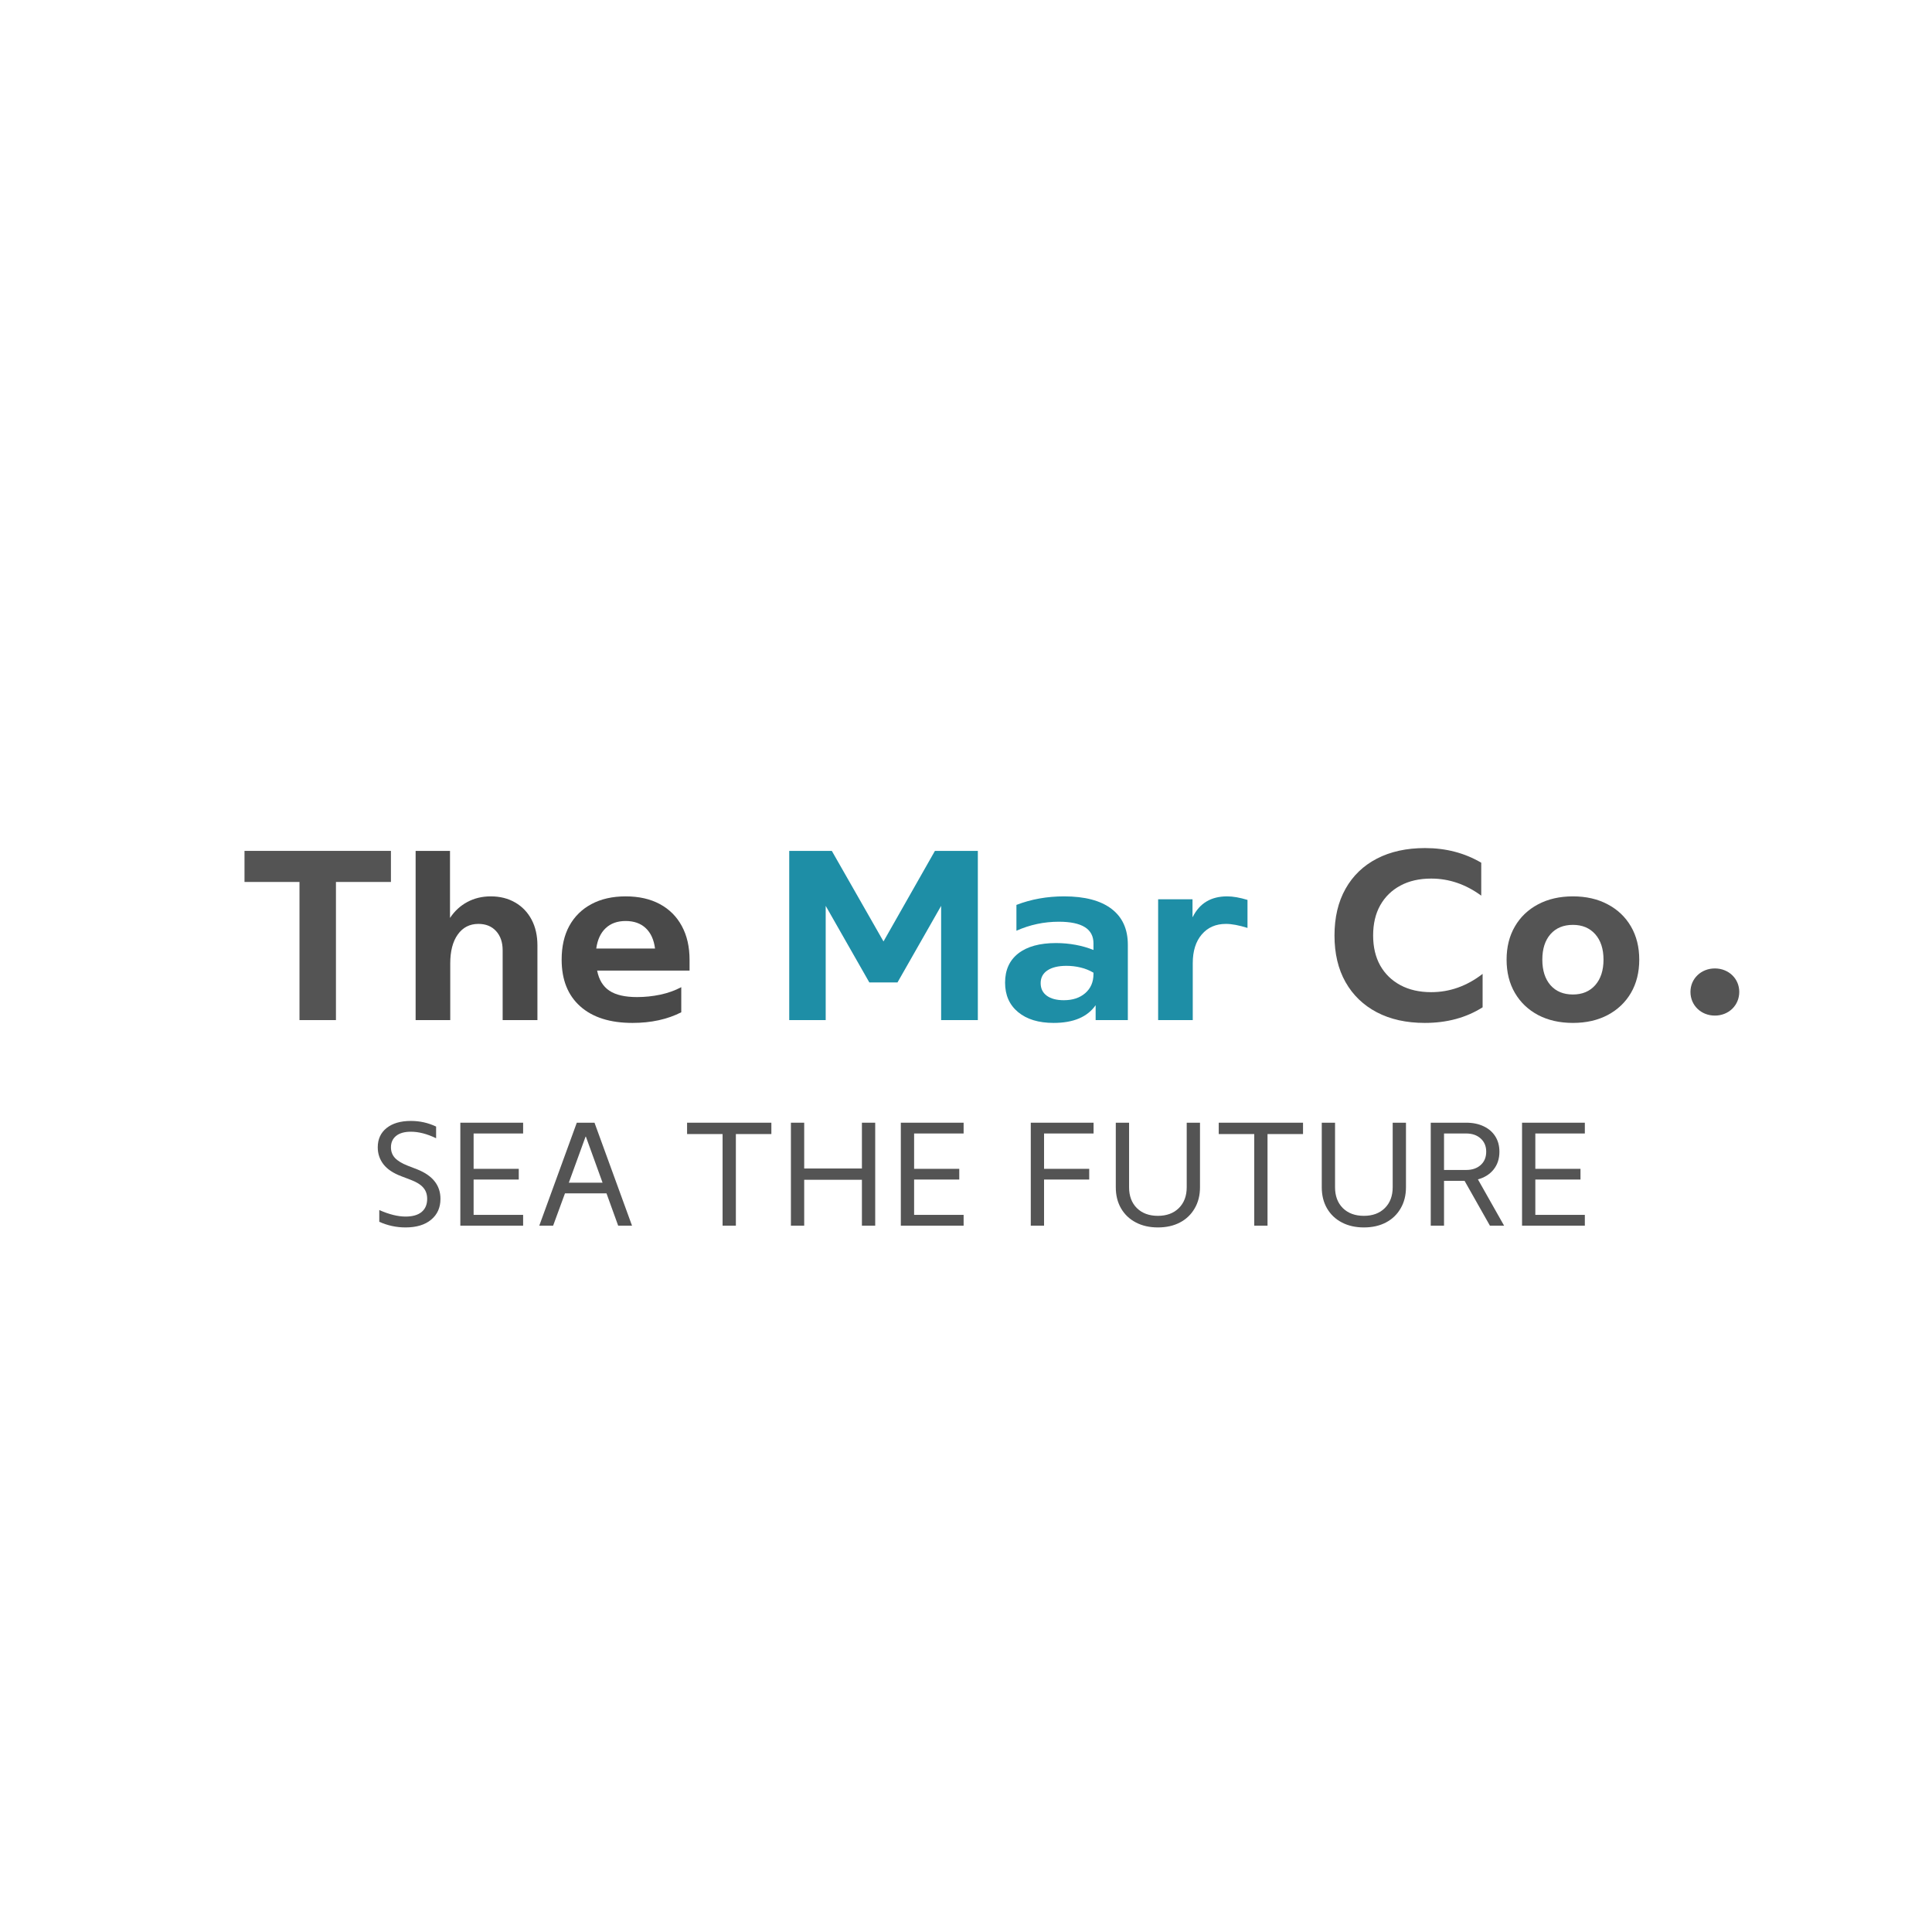 <svg xmlns="http://www.w3.org/2000/svg" xmlns:xlink="http://www.w3.org/1999/xlink" width="500" zoomAndPan="magnify" viewBox="0 0 375 375" height="500" preserveAspectRatio="xMidYMid meet" version="1.0"><defs><g/></defs><g fill="#545454" fill-opacity="1"><g transform="translate(45.755, 198)"><g><path d="M 30.125 -32.844 L 30.125 -26.812 L 19.453 -26.812 L 19.453 0 L 12.375 0 L 12.375 -26.812 L 1.703 -26.812 L 1.703 -32.844 Z M 30.125 -32.844 "/></g></g></g><g fill="#494949" fill-opacity="1"><g transform="translate(77.595, 198)"><g><path d="M 17.656 -24.016 C 19.469 -24.016 21.055 -23.613 22.422 -22.812 C 23.785 -22.02 24.844 -20.91 25.594 -19.484 C 26.344 -18.055 26.719 -16.391 26.719 -14.484 L 26.719 0 L 19.969 0 L 19.969 -13.562 C 19.969 -15.102 19.547 -16.336 18.703 -17.266 C 17.859 -18.203 16.711 -18.672 15.266 -18.672 C 13.578 -18.672 12.242 -17.988 11.266 -16.625 C 10.285 -15.258 9.797 -13.383 9.797 -11 L 9.797 0 L 3.078 0 L 3.078 -32.844 L 9.75 -32.844 L 9.75 -19.828 C 10.645 -21.172 11.766 -22.203 13.109 -22.922 C 14.461 -23.648 15.977 -24.016 17.656 -24.016 Z M 17.656 -24.016 "/></g></g></g><g fill="#494949" fill-opacity="1"><g transform="translate(107.124, 198)"><g><path d="M 26.719 -11.688 L 26.719 -9.609 L 8.781 -9.609 C 9.125 -7.836 9.914 -6.535 11.156 -5.703 C 12.395 -4.879 14.18 -4.469 16.516 -4.469 C 18.047 -4.469 19.555 -4.625 21.047 -4.938 C 22.535 -5.258 23.891 -5.742 25.109 -6.391 L 25.109 -1.516 C 22.41 -0.141 19.254 0.547 15.641 0.547 C 11.285 0.547 7.906 -0.523 5.5 -2.672 C 3.094 -4.816 1.891 -7.836 1.891 -11.734 C 1.891 -14.273 2.383 -16.457 3.375 -18.281 C 4.375 -20.102 5.805 -21.516 7.672 -22.516 C 9.547 -23.516 11.758 -24.016 14.312 -24.016 C 16.883 -24.016 19.098 -23.516 20.953 -22.516 C 22.805 -21.516 24.227 -20.094 25.219 -18.25 C 26.219 -16.414 26.719 -14.227 26.719 -11.688 Z M 14.312 -19.234 C 12.707 -19.234 11.414 -18.77 10.438 -17.844 C 9.457 -16.926 8.848 -15.609 8.609 -13.891 L 20.016 -13.891 C 19.797 -15.609 19.195 -16.926 18.219 -17.844 C 17.238 -18.77 15.938 -19.234 14.312 -19.234 Z M 14.312 -19.234 "/></g></g></g><g fill="#1e8ea6" fill-opacity="1"><g transform="translate(149.548, 198)"><g><path d="M 40.25 -32.844 L 40.25 0 L 33.125 0 L 33.125 -22.172 L 24.656 -7.312 L 19.188 -7.312 L 10.719 -22.172 L 10.719 0 L 3.641 0 L 3.641 -32.844 L 11.906 -32.844 L 21.938 -15.266 L 31.922 -32.844 Z M 40.25 -32.844 "/></g></g></g><g fill="#1e8ea6" fill-opacity="1"><g transform="translate(193.382, 198)"><g><path d="M 13.156 -24.016 C 17.176 -24.016 20.242 -23.207 22.359 -21.594 C 24.473 -19.988 25.531 -17.664 25.531 -14.625 L 25.531 0 L 19.281 0 L 19.281 -2.891 C 17.676 -0.598 14.957 0.547 11.125 0.547 C 8.219 0.547 5.922 -0.148 4.234 -1.547 C 2.547 -2.941 1.703 -4.848 1.703 -7.266 C 1.703 -9.723 2.562 -11.617 4.281 -12.953 C 6 -14.285 8.438 -14.953 11.594 -14.953 C 12.883 -14.953 14.148 -14.836 15.391 -14.609 C 16.629 -14.379 17.785 -14.047 18.859 -13.609 L 18.859 -14.906 C 18.859 -17.695 16.617 -19.094 12.141 -19.094 C 9.254 -19.094 6.508 -18.508 3.906 -17.344 L 3.906 -22.359 C 6.758 -23.461 9.844 -24.016 13.156 -24.016 Z M 13.109 -3.859 C 14.828 -3.859 16.211 -4.316 17.266 -5.234 C 18.328 -6.16 18.859 -7.391 18.859 -8.922 L 18.859 -9.203 C 18.086 -9.66 17.258 -9.992 16.375 -10.203 C 15.488 -10.422 14.566 -10.531 13.609 -10.531 C 12.047 -10.531 10.82 -10.238 9.938 -9.656 C 9.051 -9.07 8.609 -8.242 8.609 -7.172 C 8.609 -6.129 9.004 -5.316 9.797 -4.734 C 10.598 -4.148 11.703 -3.859 13.109 -3.859 Z M 13.109 -3.859 "/></g></g></g><g fill="#1e8ea6" fill-opacity="1"><g transform="translate(221.716, 198)"><g><path d="M 9.797 0 L 3.078 0 L 3.078 -23.453 L 9.75 -23.453 L 9.75 -20.016 L 9.797 -20.016 C 11.117 -22.68 13.344 -24.016 16.469 -24.016 C 17.602 -24.016 18.922 -23.785 20.422 -23.328 L 20.422 -17.891 C 18.766 -18.41 17.367 -18.672 16.234 -18.672 C 14.273 -18.672 12.711 -17.988 11.547 -16.625 C 10.379 -15.258 9.797 -13.398 9.797 -11.047 Z M 9.797 0 "/></g></g></g><g fill="#545454" fill-opacity="1"><g transform="translate(256.821, 198)"><g><path d="M 19.734 0.547 C 16.148 0.547 13.047 -0.141 10.422 -1.516 C 7.797 -2.898 5.77 -4.852 4.344 -7.375 C 2.914 -9.906 2.203 -12.922 2.203 -16.422 C 2.203 -19.922 2.914 -22.941 4.344 -25.484 C 5.77 -28.023 7.801 -29.977 10.438 -31.344 C 13.07 -32.707 16.188 -33.391 19.781 -33.391 C 23.832 -33.391 27.469 -32.441 30.688 -30.547 L 30.688 -24.156 C 27.676 -26.363 24.438 -27.469 20.969 -27.469 C 18.676 -27.469 16.688 -27.016 15 -26.109 C 13.312 -25.203 12.004 -23.926 11.078 -22.281 C 10.16 -20.645 9.703 -18.691 9.703 -16.422 C 9.703 -14.18 10.16 -12.238 11.078 -10.594 C 12.004 -8.957 13.312 -7.688 15 -6.781 C 16.688 -5.875 18.676 -5.422 20.969 -5.422 C 24.562 -5.422 27.891 -6.602 30.953 -8.969 L 30.953 -2.484 C 27.766 -0.461 24.023 0.547 19.734 0.547 Z M 19.734 0.547 "/></g></g></g><g fill="#545454" fill-opacity="1"><g transform="translate(290.537, 198)"><g><path d="M 14.766 0.547 C 12.191 0.547 9.938 0.035 8 -0.984 C 6.07 -2.016 4.57 -3.445 3.5 -5.281 C 2.426 -7.125 1.891 -9.273 1.891 -11.734 C 1.891 -14.18 2.426 -16.328 3.5 -18.172 C 4.57 -20.016 6.07 -21.445 8 -22.469 C 9.938 -23.5 12.191 -24.016 14.766 -24.016 C 17.336 -24.016 19.586 -23.5 21.516 -22.469 C 23.453 -21.445 24.957 -20.016 26.031 -18.172 C 27.102 -16.328 27.641 -14.18 27.641 -11.734 C 27.641 -9.273 27.102 -7.125 26.031 -5.281 C 24.957 -3.445 23.453 -2.016 21.516 -0.984 C 19.586 0.035 17.336 0.547 14.766 0.547 Z M 14.766 -4.969 C 16.578 -4.969 18.02 -5.57 19.094 -6.781 C 20.164 -8 20.703 -9.648 20.703 -11.734 C 20.703 -13.816 20.164 -15.461 19.094 -16.672 C 18.02 -17.879 16.578 -18.484 14.766 -18.484 C 12.922 -18.484 11.469 -17.879 10.406 -16.672 C 9.352 -15.461 8.828 -13.816 8.828 -11.734 C 8.828 -9.648 9.352 -8 10.406 -6.781 C 11.469 -5.57 12.922 -4.969 14.766 -4.969 Z M 14.766 -4.969 "/></g></g></g><g fill="#545454" fill-opacity="1"><g transform="translate(320.066, 198)"><g><path d="M 12.789 -0.875 C 15.457 -0.875 17.523 -2.852 17.523 -5.473 C 17.523 -8.051 15.457 -10.027 12.789 -10.027 C 10.121 -10.027 8.051 -8.051 8.051 -5.473 C 8.051 -2.852 10.121 -0.875 12.789 -0.875 Z M 12.789 -0.875 "/></g></g></g><g fill="#545454" fill-opacity="1"><g transform="translate(71.915, 237.9)"><g><path d="M 6.797 0.344 C 5.023 0.344 3.328 -0.02 1.703 -0.75 L 1.703 -3.031 C 3.609 -2.188 5.305 -1.766 6.797 -1.766 C 8.16 -1.766 9.203 -2.062 9.922 -2.656 C 10.641 -3.258 11 -4.109 11 -5.203 C 11 -6.086 10.742 -6.816 10.234 -7.391 C 9.734 -7.973 8.914 -8.477 7.781 -8.906 L 6.016 -9.578 C 4.43 -10.172 3.266 -10.945 2.516 -11.906 C 1.773 -12.875 1.406 -13.973 1.406 -15.203 C 1.406 -16.785 1.977 -18.035 3.125 -18.953 C 4.27 -19.867 5.844 -20.328 7.844 -20.328 C 9.57 -20.328 11.203 -19.961 12.734 -19.234 L 12.734 -16.969 C 10.984 -17.812 9.352 -18.234 7.844 -18.234 C 6.594 -18.234 5.633 -17.961 4.969 -17.422 C 4.301 -16.879 3.969 -16.141 3.969 -15.203 C 3.969 -14.398 4.223 -13.719 4.734 -13.156 C 5.254 -12.594 6.082 -12.086 7.219 -11.641 L 9.078 -10.922 C 12.078 -9.723 13.578 -7.816 13.578 -5.203 C 13.578 -3.504 12.973 -2.156 11.766 -1.156 C 10.566 -0.156 8.91 0.344 6.797 0.344 Z M 6.797 0.344 "/></g></g></g><g fill="#545454" fill-opacity="1"><g transform="translate(86.865, 237.9)"><g><path d="M 14.672 -19.984 L 14.672 -17.891 L 5.062 -17.891 L 5.062 -11.031 L 13.828 -11.031 L 13.828 -8.953 L 5.062 -8.953 L 5.062 -2.094 L 14.672 -2.094 L 14.672 0 L 2.484 0 L 2.484 -19.984 Z M 14.672 -19.984 "/></g></g></g><g fill="#545454" fill-opacity="1"><g transform="translate(103.69, 237.9)"><g><path d="M 18.984 0 L 16.297 0 L 14.031 -6.266 L 5.969 -6.266 L 3.672 0 L 0.984 0 L 8.266 -19.984 L 11.703 -19.984 Z M 9.969 -17.281 L 6.719 -8.344 L 13.266 -8.344 L 10.031 -17.281 Z M 9.969 -17.281 "/></g></g></g><g fill="#545454" fill-opacity="1"><g transform="translate(123.652, 237.9)"><g/></g></g><g fill="#545454" fill-opacity="1"><g transform="translate(132.05, 237.9)"><g><path d="M 17.672 -19.984 L 17.672 -17.781 L 10.781 -17.781 L 10.781 0 L 8.203 0 L 8.203 -17.781 L 1.312 -17.781 L 1.312 -19.984 Z M 17.672 -19.984 "/></g></g></g><g fill="#545454" fill-opacity="1"><g transform="translate(151.032, 237.9)"><g><path d="M 16.266 -11.094 L 16.266 -19.984 L 18.844 -19.984 L 18.844 0 L 16.266 0 L 16.266 -8.906 L 5.062 -8.906 L 5.062 0 L 2.484 0 L 2.484 -19.984 L 5.062 -19.984 L 5.062 -11.094 Z M 16.266 -11.094 "/></g></g></g><g fill="#545454" fill-opacity="1"><g transform="translate(172.365, 237.9)"><g><path d="M 14.672 -19.984 L 14.672 -17.891 L 5.062 -17.891 L 5.062 -11.031 L 13.828 -11.031 L 13.828 -8.953 L 5.062 -8.953 L 5.062 -2.094 L 14.672 -2.094 L 14.672 0 L 2.484 0 L 2.484 -19.984 Z M 14.672 -19.984 "/></g></g></g><g fill="#545454" fill-opacity="1"><g transform="translate(189.191, 237.9)"><g/></g></g><g fill="#545454" fill-opacity="1"><g transform="translate(197.589, 237.9)"><g><path d="M 14.672 -19.984 L 14.672 -17.891 L 5.062 -17.891 L 5.062 -11.031 L 13.828 -11.031 L 13.828 -8.953 L 5.062 -8.953 L 5.062 0 L 2.484 0 L 2.484 -19.984 Z M 14.672 -19.984 "/></g></g></g><g fill="#545454" fill-opacity="1"><g transform="translate(214.247, 237.9)"><g><path d="M 16.094 -7.453 L 16.094 -19.984 L 18.672 -19.984 L 18.672 -7.453 C 18.672 -5.898 18.328 -4.535 17.641 -3.359 C 16.961 -2.18 16.016 -1.27 14.797 -0.625 C 13.578 0.02 12.145 0.344 10.5 0.344 C 8.875 0.344 7.445 0.02 6.219 -0.625 C 4.988 -1.27 4.031 -2.18 3.344 -3.359 C 2.664 -4.535 2.328 -5.898 2.328 -7.453 L 2.328 -19.984 L 4.906 -19.984 L 4.906 -7.453 C 4.906 -5.766 5.41 -4.414 6.422 -3.406 C 7.441 -2.406 8.801 -1.906 10.5 -1.906 C 12.195 -1.906 13.551 -2.406 14.562 -3.406 C 15.582 -4.414 16.094 -5.766 16.094 -7.453 Z M 16.094 -7.453 "/></g></g></g><g fill="#545454" fill-opacity="1"><g transform="translate(235.244, 237.9)"><g><path d="M 17.672 -19.984 L 17.672 -17.781 L 10.781 -17.781 L 10.781 0 L 8.203 0 L 8.203 -17.781 L 1.312 -17.781 L 1.312 -19.984 Z M 17.672 -19.984 "/></g></g></g><g fill="#545454" fill-opacity="1"><g transform="translate(254.226, 237.9)"><g><path d="M 16.094 -7.453 L 16.094 -19.984 L 18.672 -19.984 L 18.672 -7.453 C 18.672 -5.898 18.328 -4.535 17.641 -3.359 C 16.961 -2.18 16.016 -1.27 14.797 -0.625 C 13.578 0.02 12.145 0.344 10.5 0.344 C 8.875 0.344 7.445 0.02 6.219 -0.625 C 4.988 -1.27 4.031 -2.18 3.344 -3.359 C 2.664 -4.535 2.328 -5.898 2.328 -7.453 L 2.328 -19.984 L 4.906 -19.984 L 4.906 -7.453 C 4.906 -5.766 5.41 -4.414 6.422 -3.406 C 7.441 -2.406 8.801 -1.906 10.5 -1.906 C 12.195 -1.906 13.551 -2.406 14.562 -3.406 C 15.582 -4.414 16.094 -5.766 16.094 -7.453 Z M 16.094 -7.453 "/></g></g></g><g fill="#545454" fill-opacity="1"><g transform="translate(275.223, 237.9)"><g><path d="M 16.719 0 L 13.969 0 L 9.047 -8.703 L 5.062 -8.703 L 5.062 0 L 2.484 0 L 2.484 -19.984 L 9.359 -19.984 C 10.66 -19.984 11.797 -19.75 12.766 -19.281 C 13.734 -18.82 14.484 -18.172 15.016 -17.328 C 15.547 -16.492 15.812 -15.504 15.812 -14.359 C 15.812 -12.992 15.438 -11.844 14.688 -10.906 C 13.945 -9.977 12.93 -9.336 11.641 -8.984 Z M 9.359 -17.891 L 5.062 -17.891 L 5.062 -10.812 L 9.359 -10.812 C 10.523 -10.812 11.461 -11.129 12.172 -11.766 C 12.891 -12.41 13.25 -13.273 13.25 -14.359 C 13.25 -15.422 12.891 -16.273 12.172 -16.922 C 11.461 -17.566 10.523 -17.891 9.359 -17.891 Z M 9.359 -17.891 "/></g></g></g><g fill="#545454" fill-opacity="1"><g transform="translate(292.944, 237.9)"><g><path d="M 14.672 -19.984 L 14.672 -17.891 L 5.062 -17.891 L 5.062 -11.031 L 13.828 -11.031 L 13.828 -8.953 L 5.062 -8.953 L 5.062 -2.094 L 14.672 -2.094 L 14.672 0 L 2.484 0 L 2.484 -19.984 Z M 14.672 -19.984 "/></g></g></g><g fill="#545454" fill-opacity="1"><g transform="translate(309.782, 237.9)"><g/></g></g></svg>